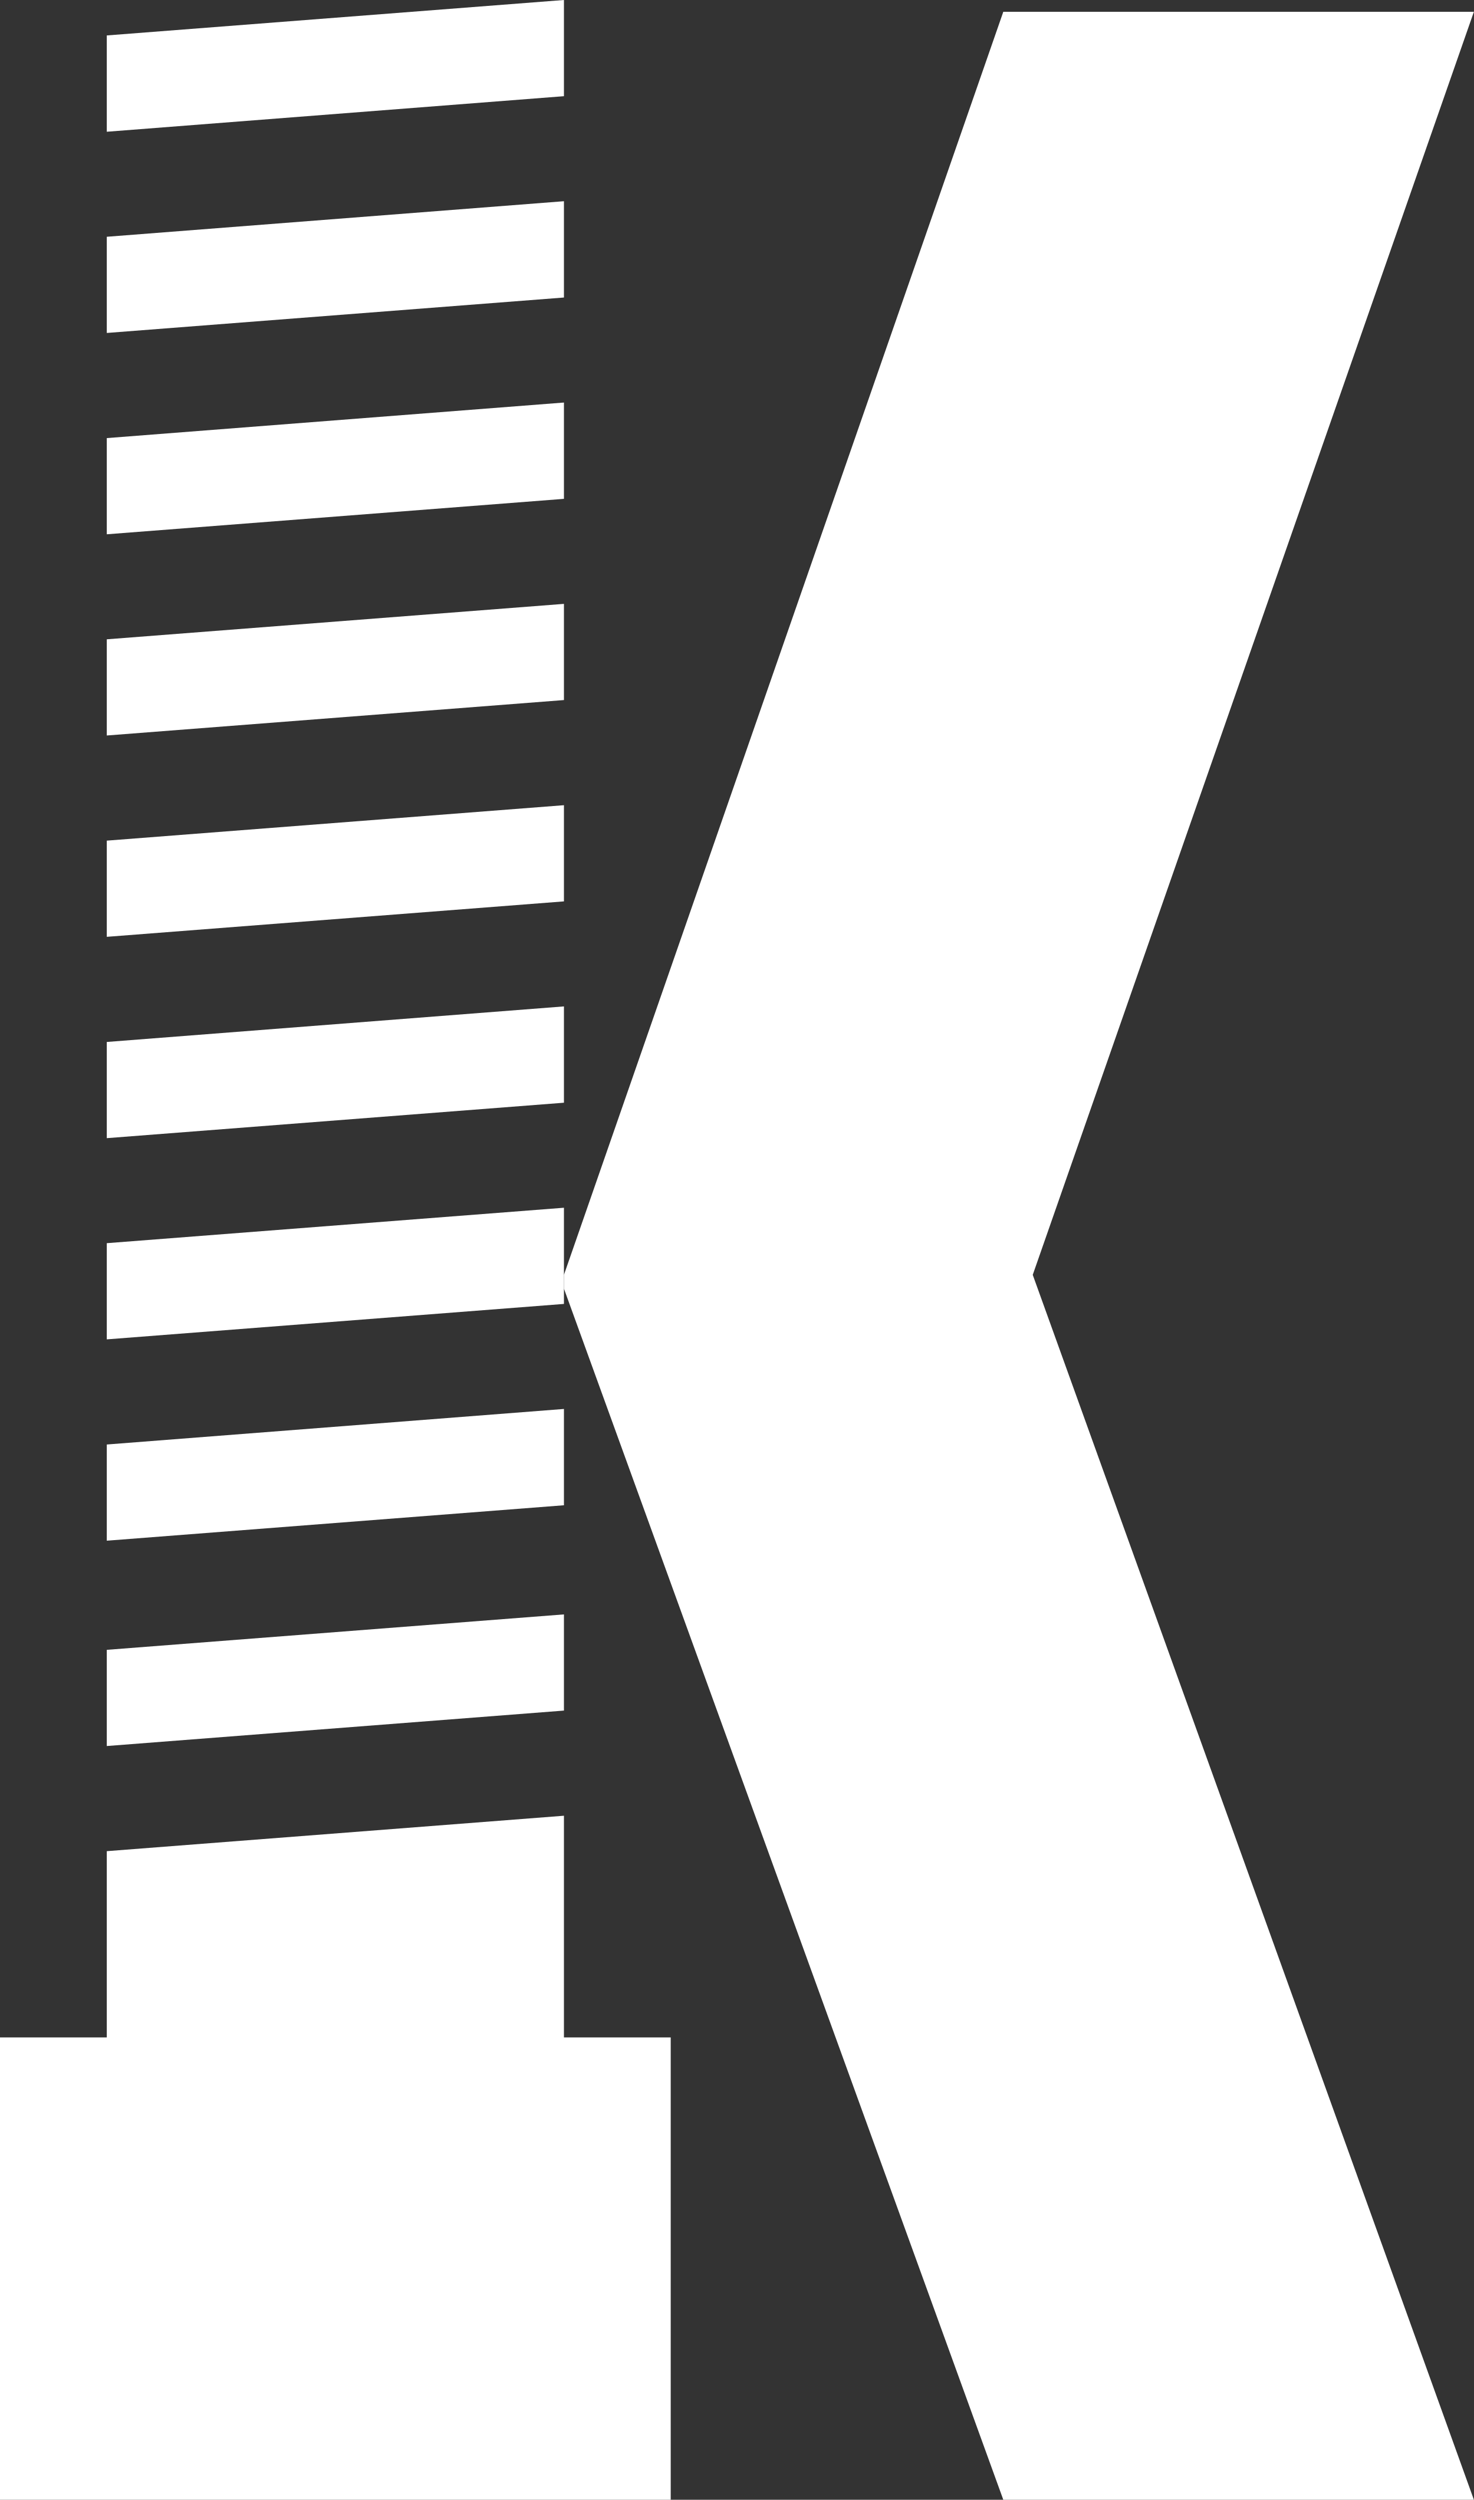 <svg xmlns="http://www.w3.org/2000/svg" id="K_vijak_1" data-name="K vijak 1" viewBox="0 0 125.2 212.32"><rect x="0" y="0" width="125.2" height="212.32" fill="#333333" stroke="none"/><defs><style>.cls-1{fill:#fff;}</style></defs><polygon class="cls-1" points="87.72 108.28 125.19 212.32 85.22 212.32 47.9 109.45 47.9 108.28 85.22 1 125.19 1 87.72 108.28"></polygon><polygon class="cls-1" points="47.9 59.46 9.07 62.47 9.07 54.3 47.9 51.29 47.9 59.46"></polygon><polygon class="cls-1" points="47.9 76.56 9.07 79.57 9.07 71.4 47.9 68.39 47.9 76.56"></polygon><polygon class="cls-1" points="47.9 93.66 9.07 96.67 9.07 88.5 47.9 85.48 47.9 93.66"></polygon><polygon class="cls-1" points="47.9 110.75 9.07 113.76 9.07 105.59 47.9 102.58 47.9 110.75"></polygon><polygon class="cls-1" points="47.9 127.85 9.07 130.86 9.07 122.69 47.9 119.67 47.9 127.85"></polygon><polygon class="cls-1" points="47.9 145.29 9.07 148.3 9.07 140.13 47.9 137.12 47.9 145.29"></polygon><rect class="cls-1" y="173.05" width="56.97" height="39.27"></rect><polygon class="cls-1" points="47.9 42.37 9.07 45.38 9.07 37.21 47.9 34.19 47.9 42.37"></polygon><polygon class="cls-1" points="47.9 25.27 9.07 28.28 9.07 20.11 47.9 17.09 47.9 25.27"></polygon><polygon class="cls-1" points="47.9 174.81 9.07 176.94 9.07 157.23 47.9 154.22 47.9 174.81"></polygon><polygon class="cls-1" points="47.9 8.17 9.07 11.19 9.07 3.01 47.9 0 47.9 8.17"></polygon></svg>